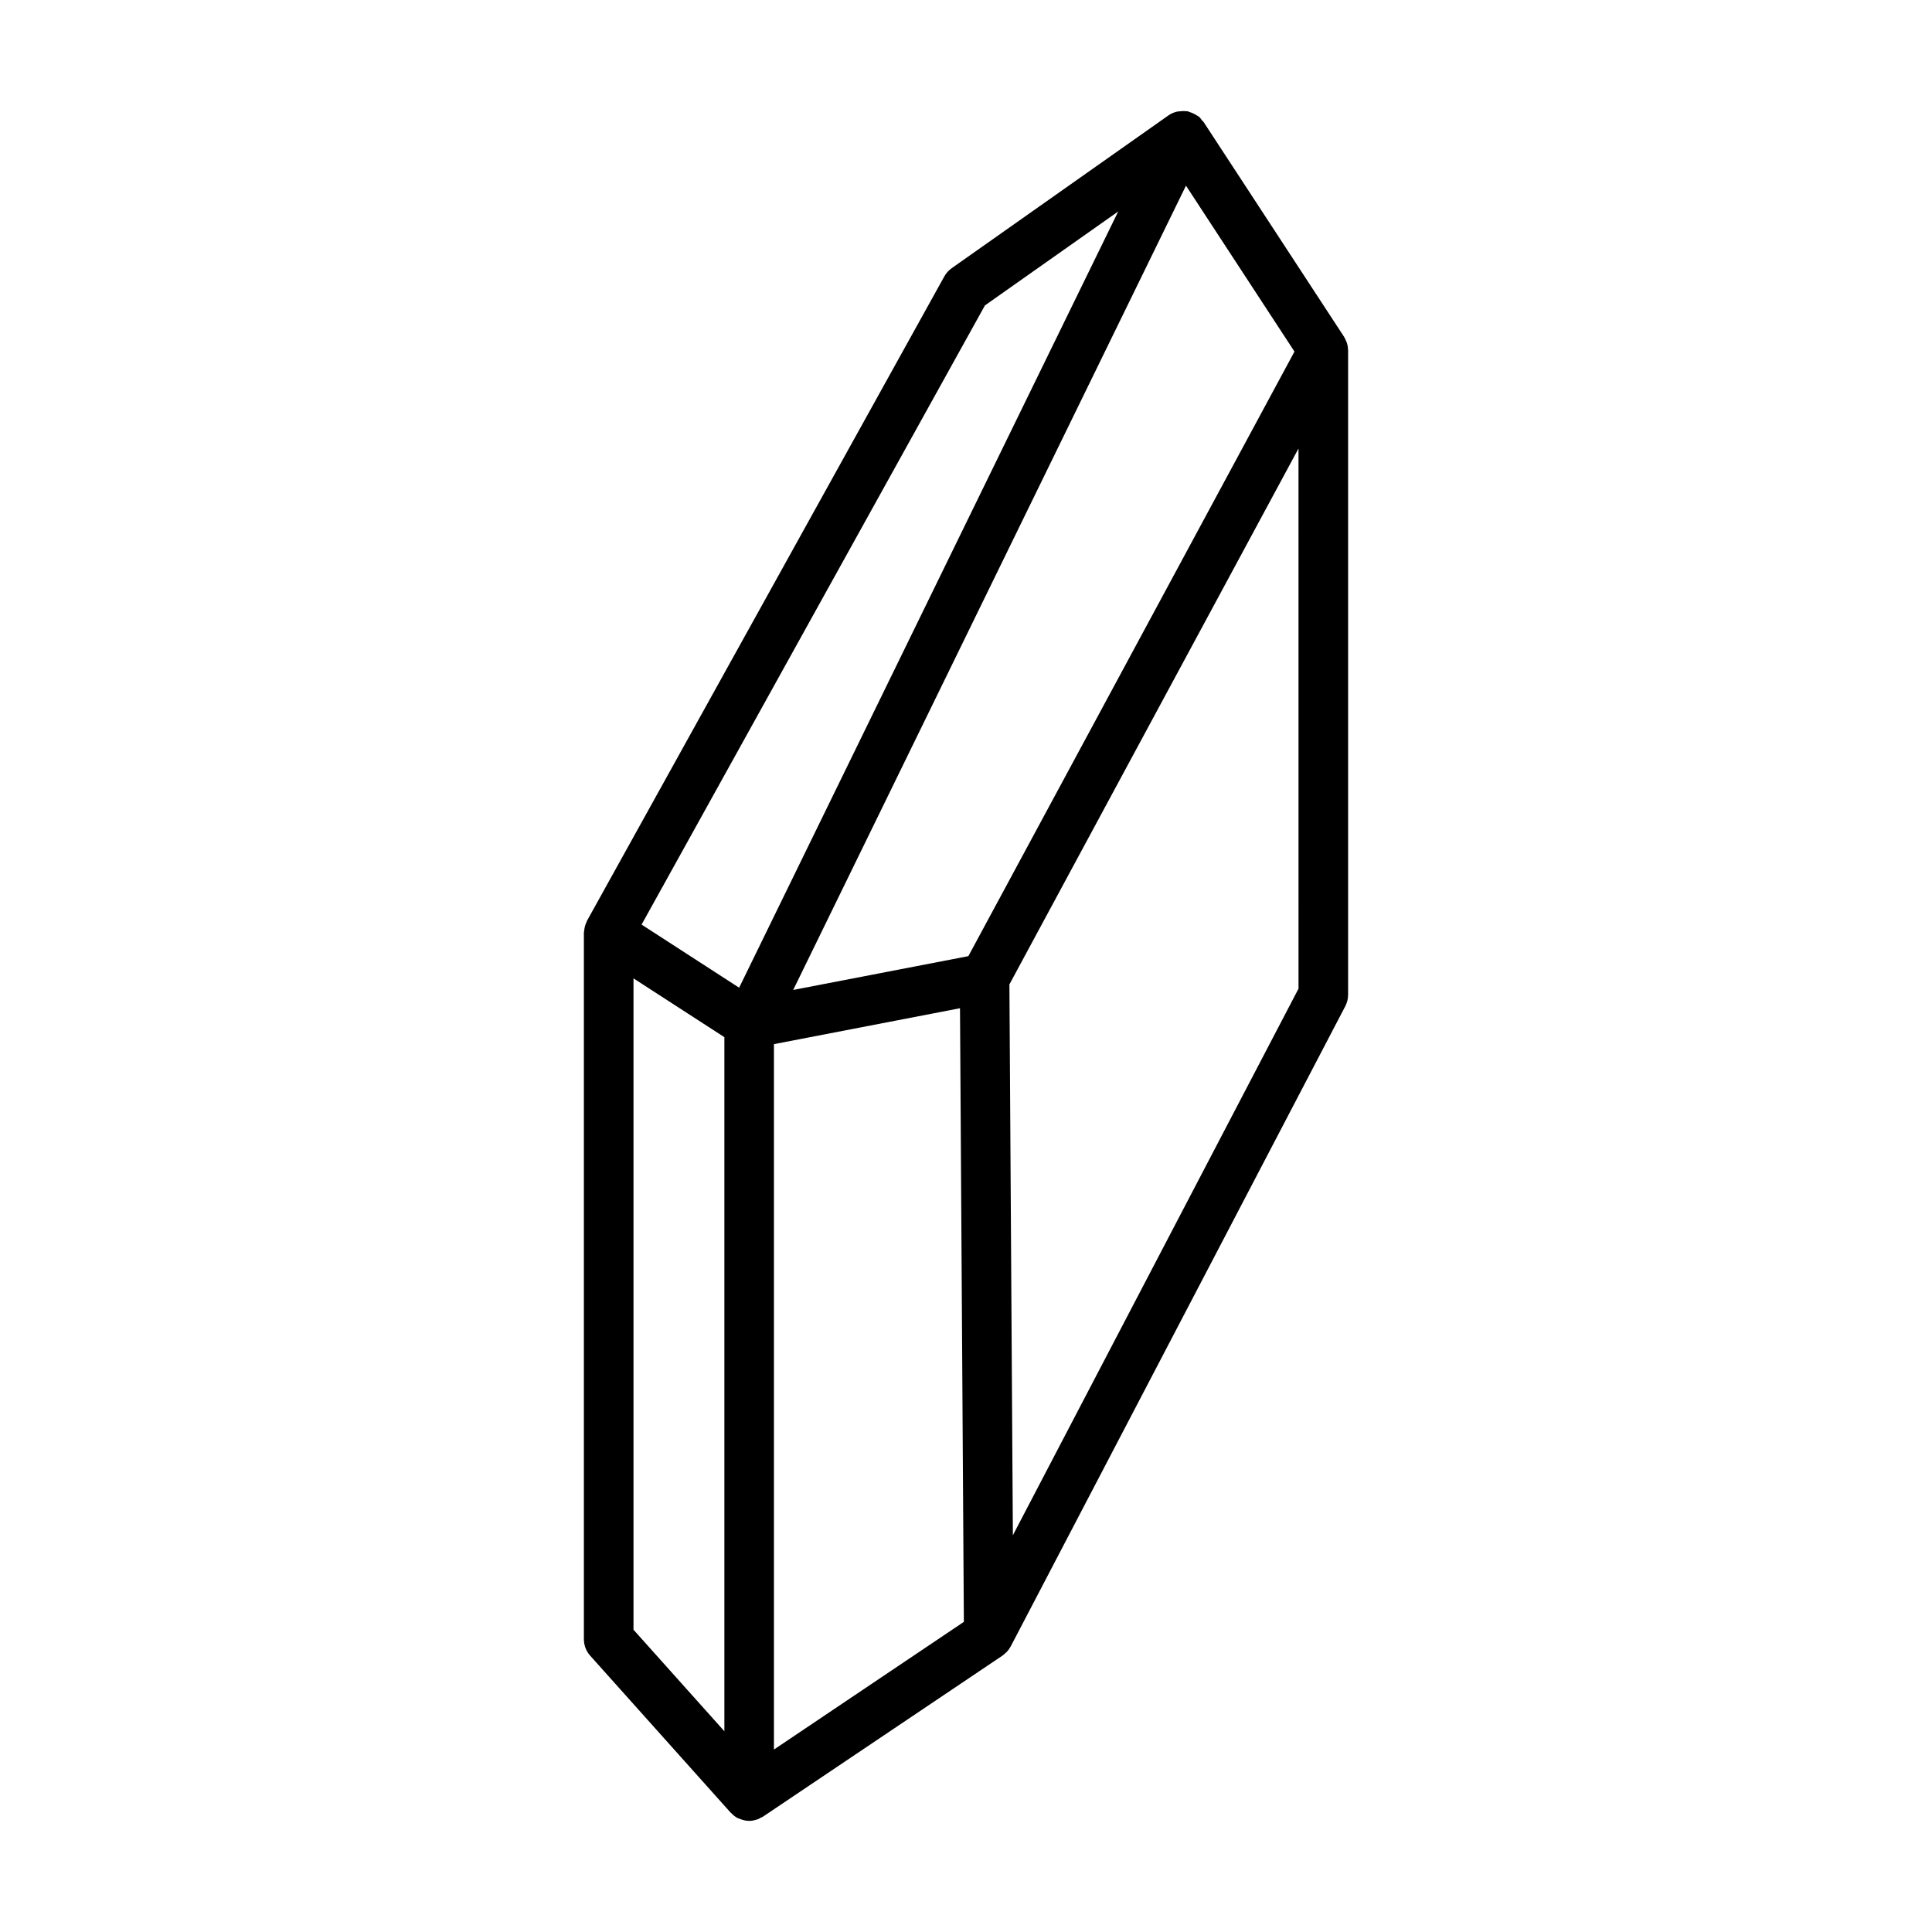 <?xml version="1.0" encoding="UTF-8"?>
<!-- Uploaded to: ICON Repo, www.iconrepo.com, Generator: ICON Repo Mixer Tools -->
<svg fill="#000000" width="800px" height="800px" version="1.1" viewBox="144 144 512 512" xmlns="http://www.w3.org/2000/svg">
 <path d="m501.24 236.74c-0.012-0.672-0.117-1.336-0.332-1.977-0.051-0.145-0.137-0.266-0.191-0.402-0.156-0.371-0.297-0.754-0.523-1.102l-37.227-56.926c-0.102-0.156-0.273-0.246-0.387-0.395-0.273-0.348-0.504-0.719-0.852-1.012-0.109-0.098-0.25-0.137-0.371-0.223-0.238-0.176-0.488-0.301-0.746-0.441-0.473-0.262-0.953-0.469-1.465-0.605-0.156-0.039-0.281-0.152-0.441-0.18-0.133-0.023-0.262 0.02-0.395 0.004-0.57-0.074-1.129-0.051-1.703 0.023-0.23 0.031-0.465 0.023-0.691 0.082-0.781 0.191-1.543 0.488-2.227 0.973l-57.469 40.508c-0.805 0.57-1.477 1.32-1.961 2.18l-94.695 170.77c-0.047 0.082-0.039 0.168-0.082 0.246-0.289 0.562-0.48 1.168-0.59 1.805-0.035 0.211-0.07 0.414-0.086 0.629-0.016 0.172-0.07 0.332-0.07 0.508v187.19c0 1.617 0.594 3.176 1.672 4.383l37.223 41.594c0.039 0.047 0.105 0.059 0.145 0.105 0.484 0.508 1.02 0.973 1.656 1.309 0.098 0.051 0.207 0.07 0.309 0.117 0.125 0.059 0.246 0.098 0.379 0.145 0.777 0.309 1.586 0.508 2.41 0.508 0.727 0 1.441-0.152 2.133-0.395 0.07-0.023 0.141-0.016 0.211-0.039 0.23-0.09 0.418-0.246 0.641-0.363 0.227-0.117 0.469-0.18 0.684-0.324l63.488-42.691c0.266-0.176 0.48-0.406 0.711-0.621 0.145-0.133 0.309-0.238 0.438-0.383 0.395-0.422 0.73-0.891 0.996-1.402 0-0.004 0.004-0.004 0.012-0.012l88.672-169.67c0.488-0.938 0.746-1.98 0.746-3.039v-170.77c-0.004-0.035-0.02-0.07-0.02-0.113zm-42.945-43.539 28.754 43.973-73.758 136.74-12.664 23.473-0.676 0.133-45.746 8.828zm-53.277 31.738 35.32-24.898-100.46 205.71-25.852-16.727zm-93.137 178.34 24.086 15.582v183.94l-24.086-26.914zm37.219 204.37v-186.94l49.309-9.516 0.852 135.53 0.172 27.09zm139.02-201.64-75.699 144.85-0.918-145.98 76.613-142.02z"/>
</svg>